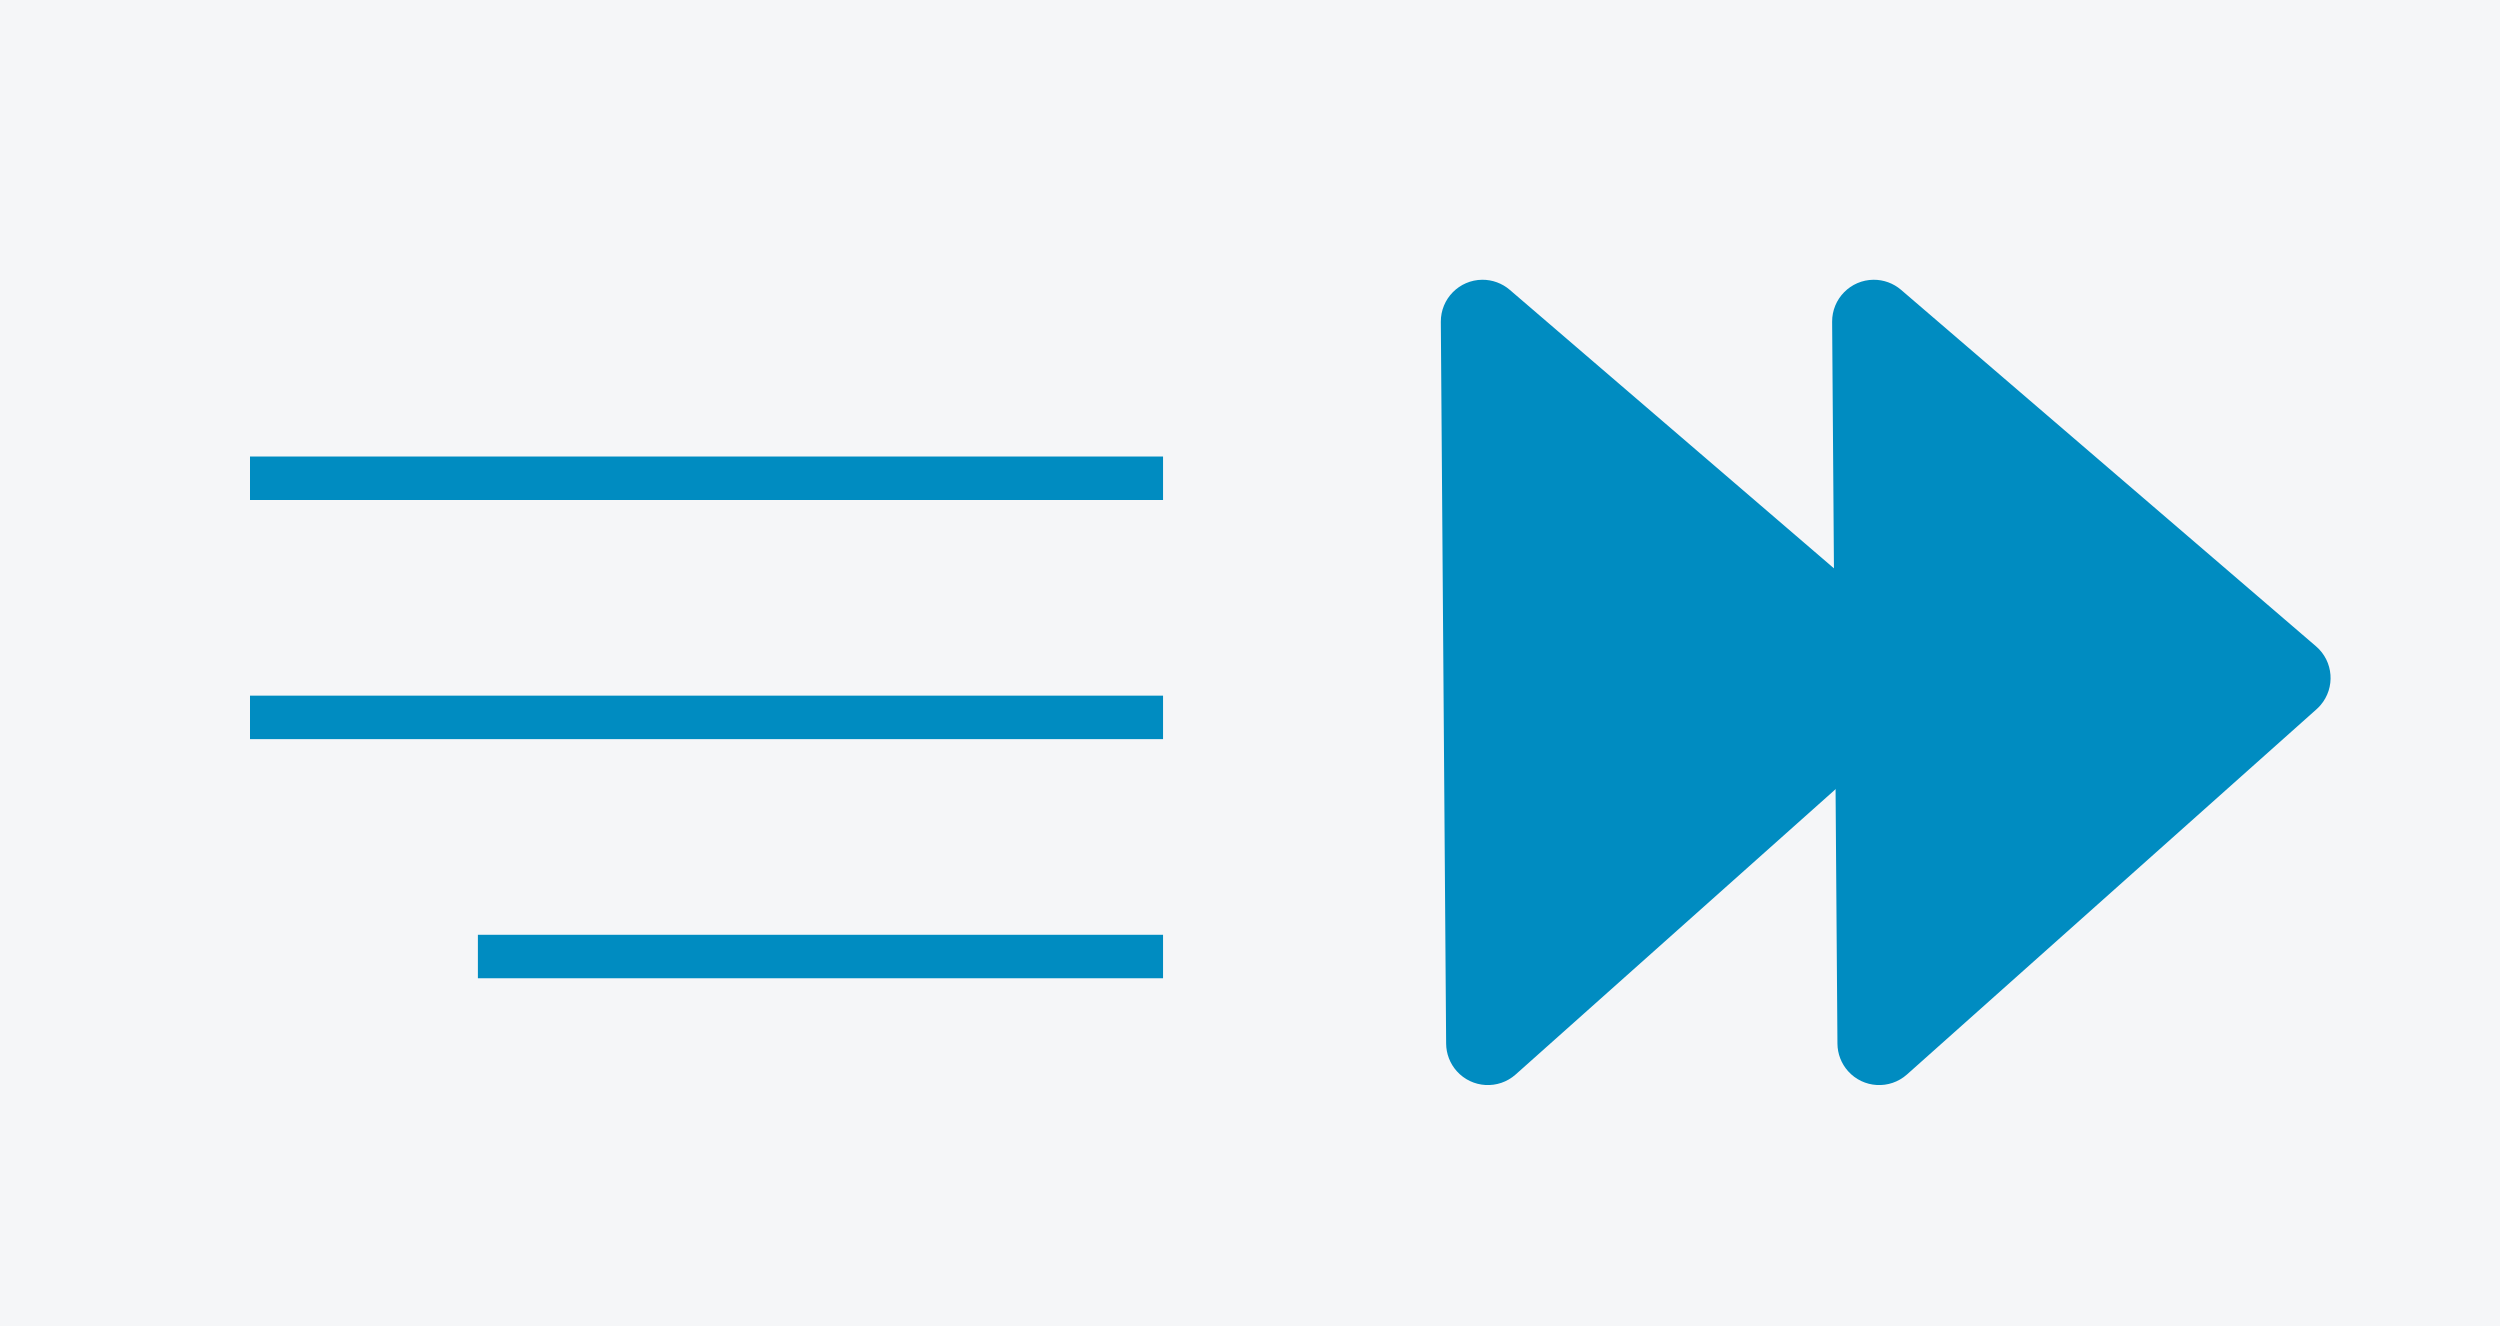 <?xml version="1.0" encoding="UTF-8"?>
<svg width="115px" height="61px" viewBox="0 0 115 61" version="1.1" xmlns="http://www.w3.org/2000/svg" xmlns:xlink="http://www.w3.org/1999/xlink">
    <rect x="0" y="0" width="115" height="61" fill="#333333" stroke="none"/>
    <!-- Generator: Sketch 44 (41411) - http://www.bohemiancoding.com/sketch -->
    <title>Camera Exclusive desktop Copy 5</title>
    <desc>Created with Sketch.</desc>
    <defs>
        <rect id="path-1" x="0" y="0" width="648" height="555.844"></rect>
    </defs>
    <g id="Ready-To-Be-Coded" stroke="none" stroke-width="1" fill="none" fill-rule="evenodd">
        <g id="Camera-Exclusive-desktop-Copy-5" transform="translate(-353, -3797)">
            <g id="HD-Copy" transform="translate(91, 3621)">
                <g id="DayForNight_camera">
                    <mask id="mask-2" fill="white">
                        <use xlink:href="#path-1"></use>
                    </mask>
                    <use id="Mask" fill="#F5F6F8" xlink:href="#path-1"></use>
                </g>
                <path d="M322.175,193.557 L345.416,217.272 L345.416,217.272 C346.158,218.03 346.146,219.245 345.389,219.988 C345.057,220.312 344.62,220.506 344.156,220.533 L319.033,221.997 L319.033,221.997 C317.975,222.059 317.067,221.251 317.005,220.192 C317,220.107 317.001,220.022 317.007,219.937 L318.889,194.758 L318.889,194.758 C318.968,193.701 319.889,192.907 320.946,192.986 C321.412,193.021 321.848,193.224 322.175,193.557 Z" id="Rectangle-3" fill="#008CC1" transform="translate(331.5, 207.5) rotate(-136) translate(-331.5, -207.5) "></path>
                <path d="M340.175,193.557 L363.416,217.272 L363.416,217.272 C364.158,218.03 364.146,219.245 363.389,219.988 C363.057,220.312 362.62,220.506 362.156,220.533 L337.033,221.997 L337.033,221.997 C335.975,222.059 335.067,221.251 335.005,220.192 C335,220.107 335.001,220.022 335.007,219.937 L336.889,194.758 L336.889,194.758 C336.968,193.701 337.889,192.907 338.946,192.986 C339.412,193.021 339.848,193.224 340.175,193.557 Z" id="Rectangle-3" fill="#008CC1" transform="translate(349.5, 207.5) rotate(-136) translate(-349.5, -207.5) "></path>
            </g>
            <path d="M405.5,3819 L365.5,3819" id="Line" stroke="#008CC1" stroke-width="2" stroke-linecap="square"></path>
            <path d="M405.5,3830 L365.5,3830" id="Line" stroke="#008CC1" stroke-width="2" stroke-linecap="square"></path>
            <path d="M405.5,3841 L375.983,3841" id="Line" stroke="#008CC1" stroke-width="2" stroke-linecap="square"></path>
        </g>
    </g>
</svg>